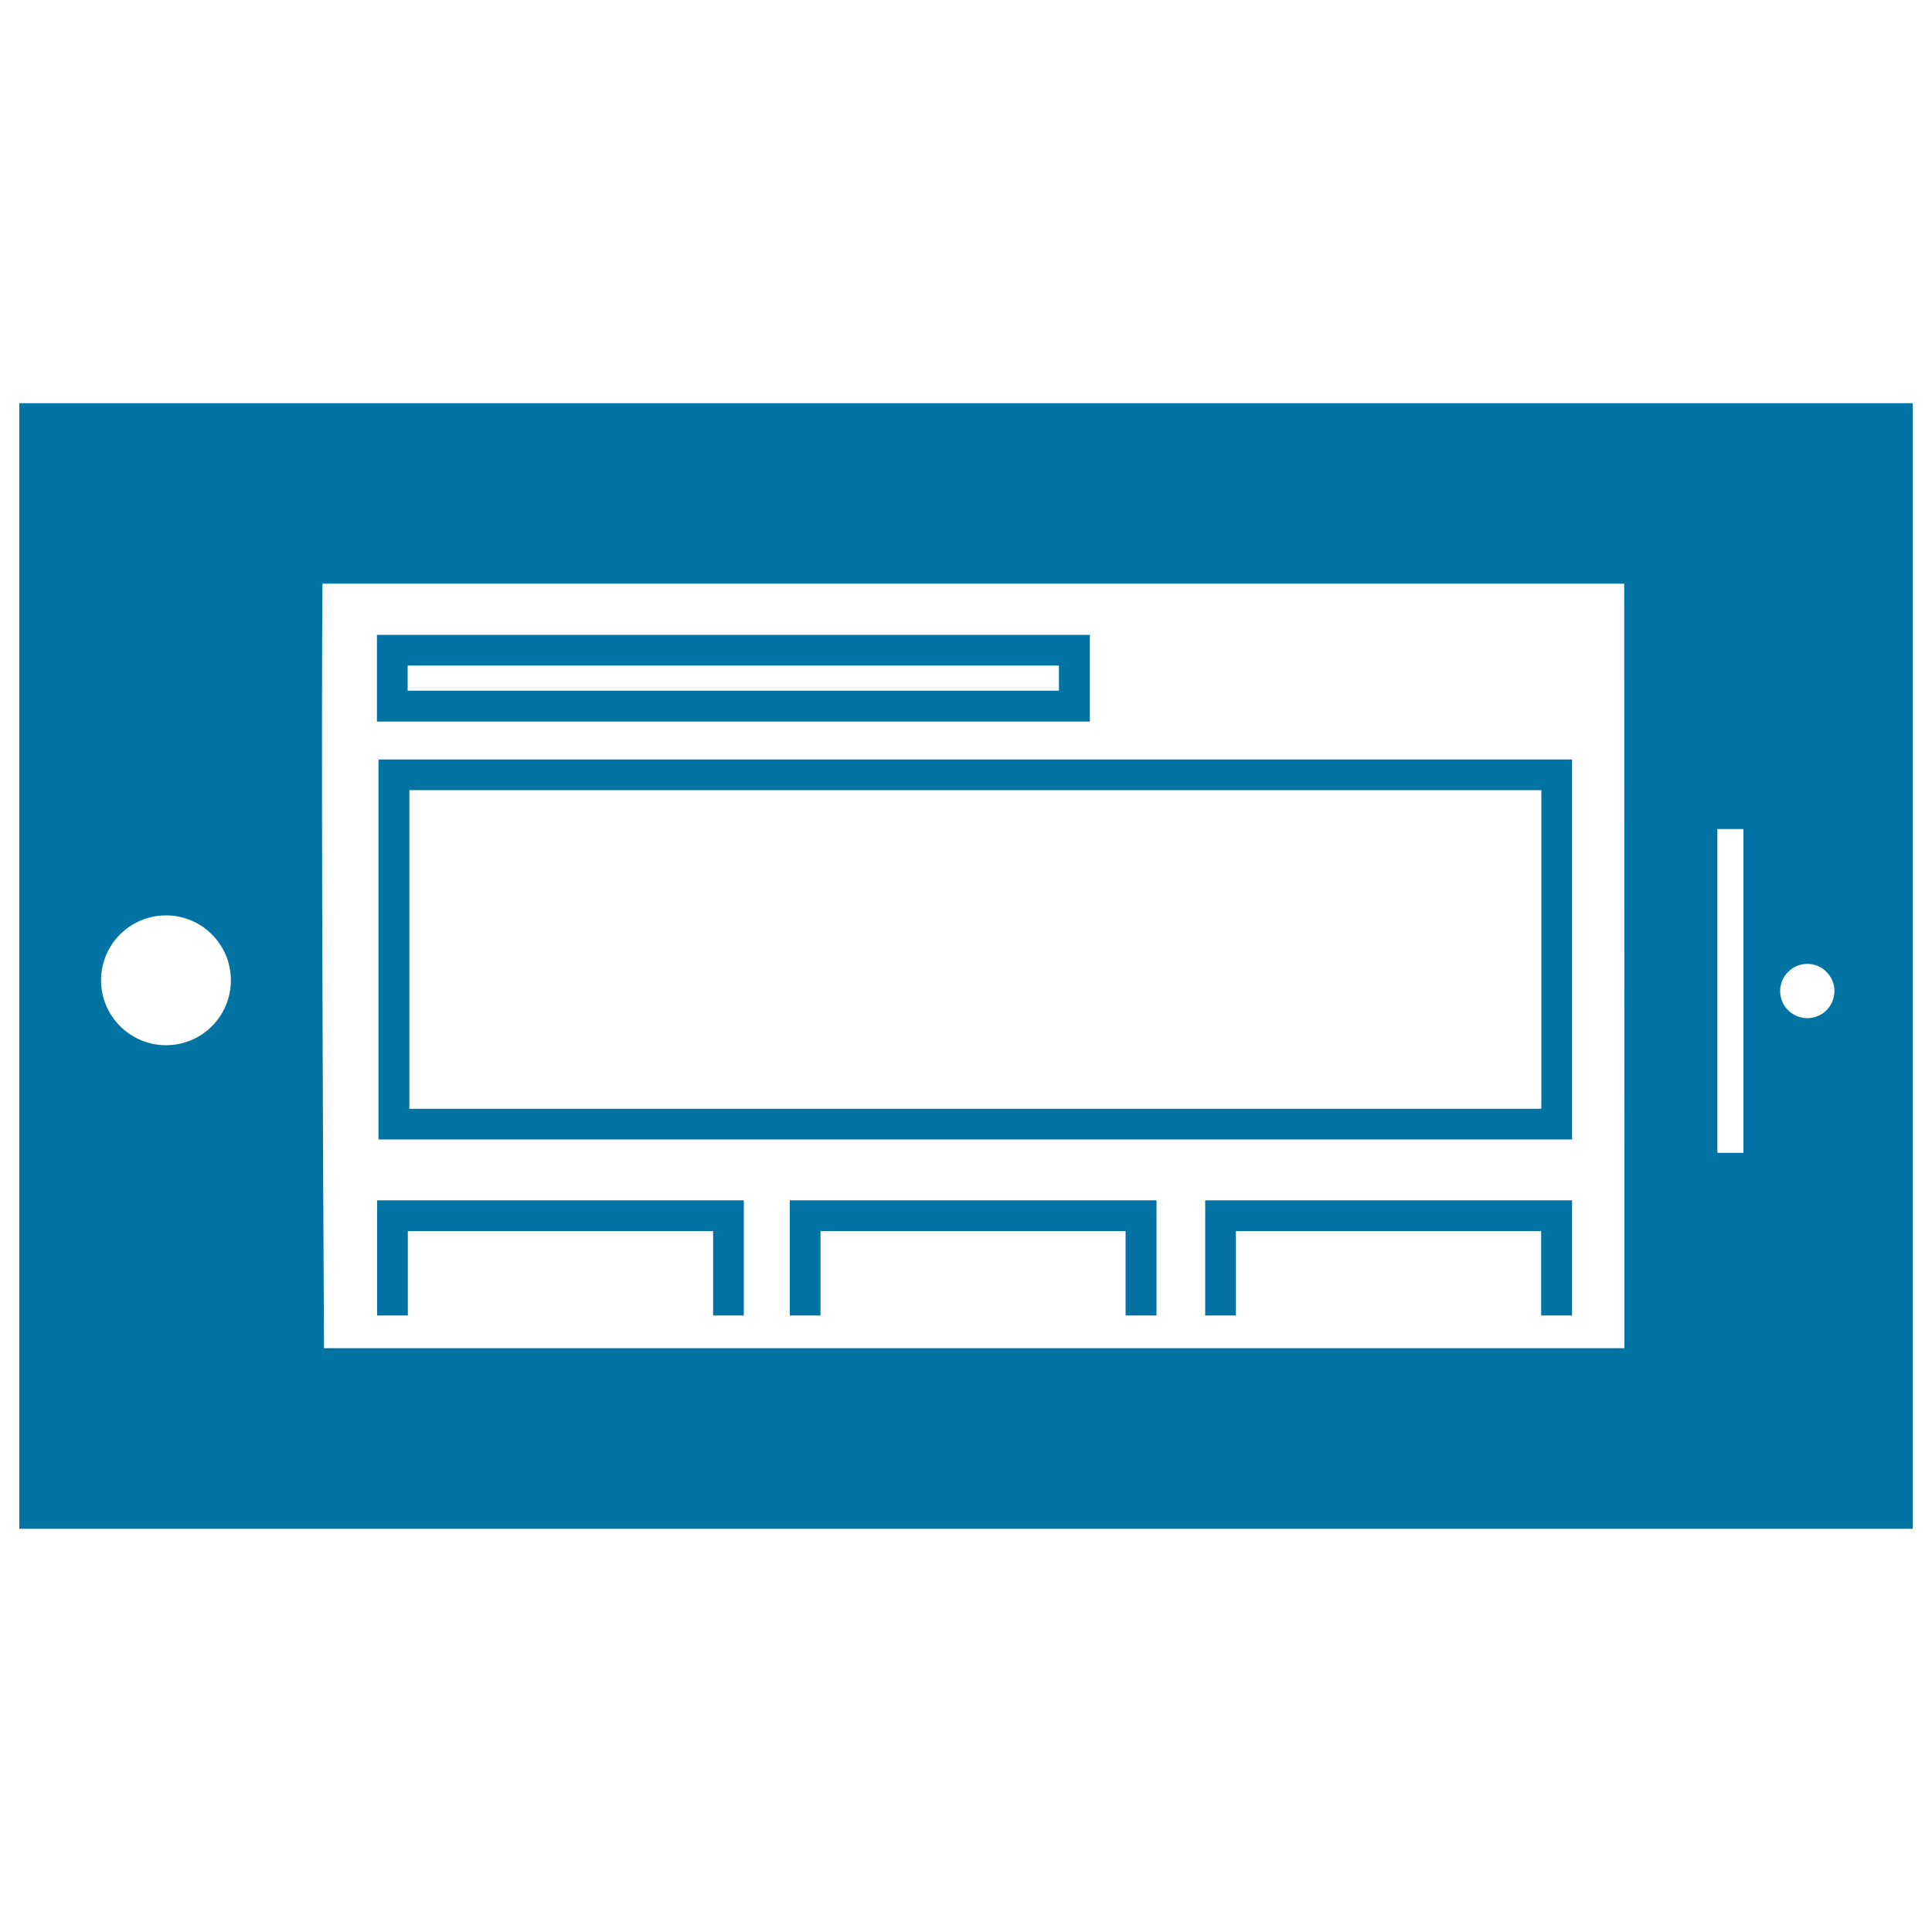 <svg xmlns="http://www.w3.org/2000/svg" viewBox="0 0 1000 1000" style="fill:#0273a2">
<title>Responsive Web Design On Tablet Screen SVG icon</title>
<g><g id="Layer_25_46_"><g><path d="M10,208.7v582.6h980V208.7H10z M85.9,541c-18.5,0-33.6-15.1-33.6-33.6c0-18.6,15.1-33.6,33.6-33.6c18.5,0,33.6,15,33.6,33.6C119.5,526,104.5,541,85.9,541z M167.7,697.8c-0.8-151.3-1.4-320.6-0.8-395.7h673.8l0.1,395.7H167.7L167.7,697.8z M902.4,596.7h-13.5V429.1h13.5L902.4,596.7L902.4,596.7z M935.5,527c-7.8,0-14.1-6.3-14.1-14c0-7.8,6.3-14.1,14.1-14.1c7.7,0,14,6.3,14,14.1C949.5,520.7,943.2,527,935.5,527z"/><path d="M195.9,589.8h617.8V393.1H195.9V589.8z M211.9,409h585.9v164.9H211.9V409z"/><path d="M564.1,328.6h-369v44.9h369V328.6z M548.1,357.5H211v-13h337.1V357.5z"/><polygon points="195.2,680.9 211.1,680.9 211.1,637.2 369.1,637.2 369.1,680.9 385,680.9 385,621.3 195.2,621.3 "/><polygon points="408.8,680.9 424.7,680.9 424.7,637.2 582.6,637.2 582.6,680.9 598.6,680.9 598.6,621.3 408.8,621.3 "/><polygon points="623.8,680.9 639.7,680.9 639.7,637.2 797.7,637.2 797.7,680.9 813.7,680.9 813.7,621.3 623.8,621.3 "/></g></g></g>
</svg>